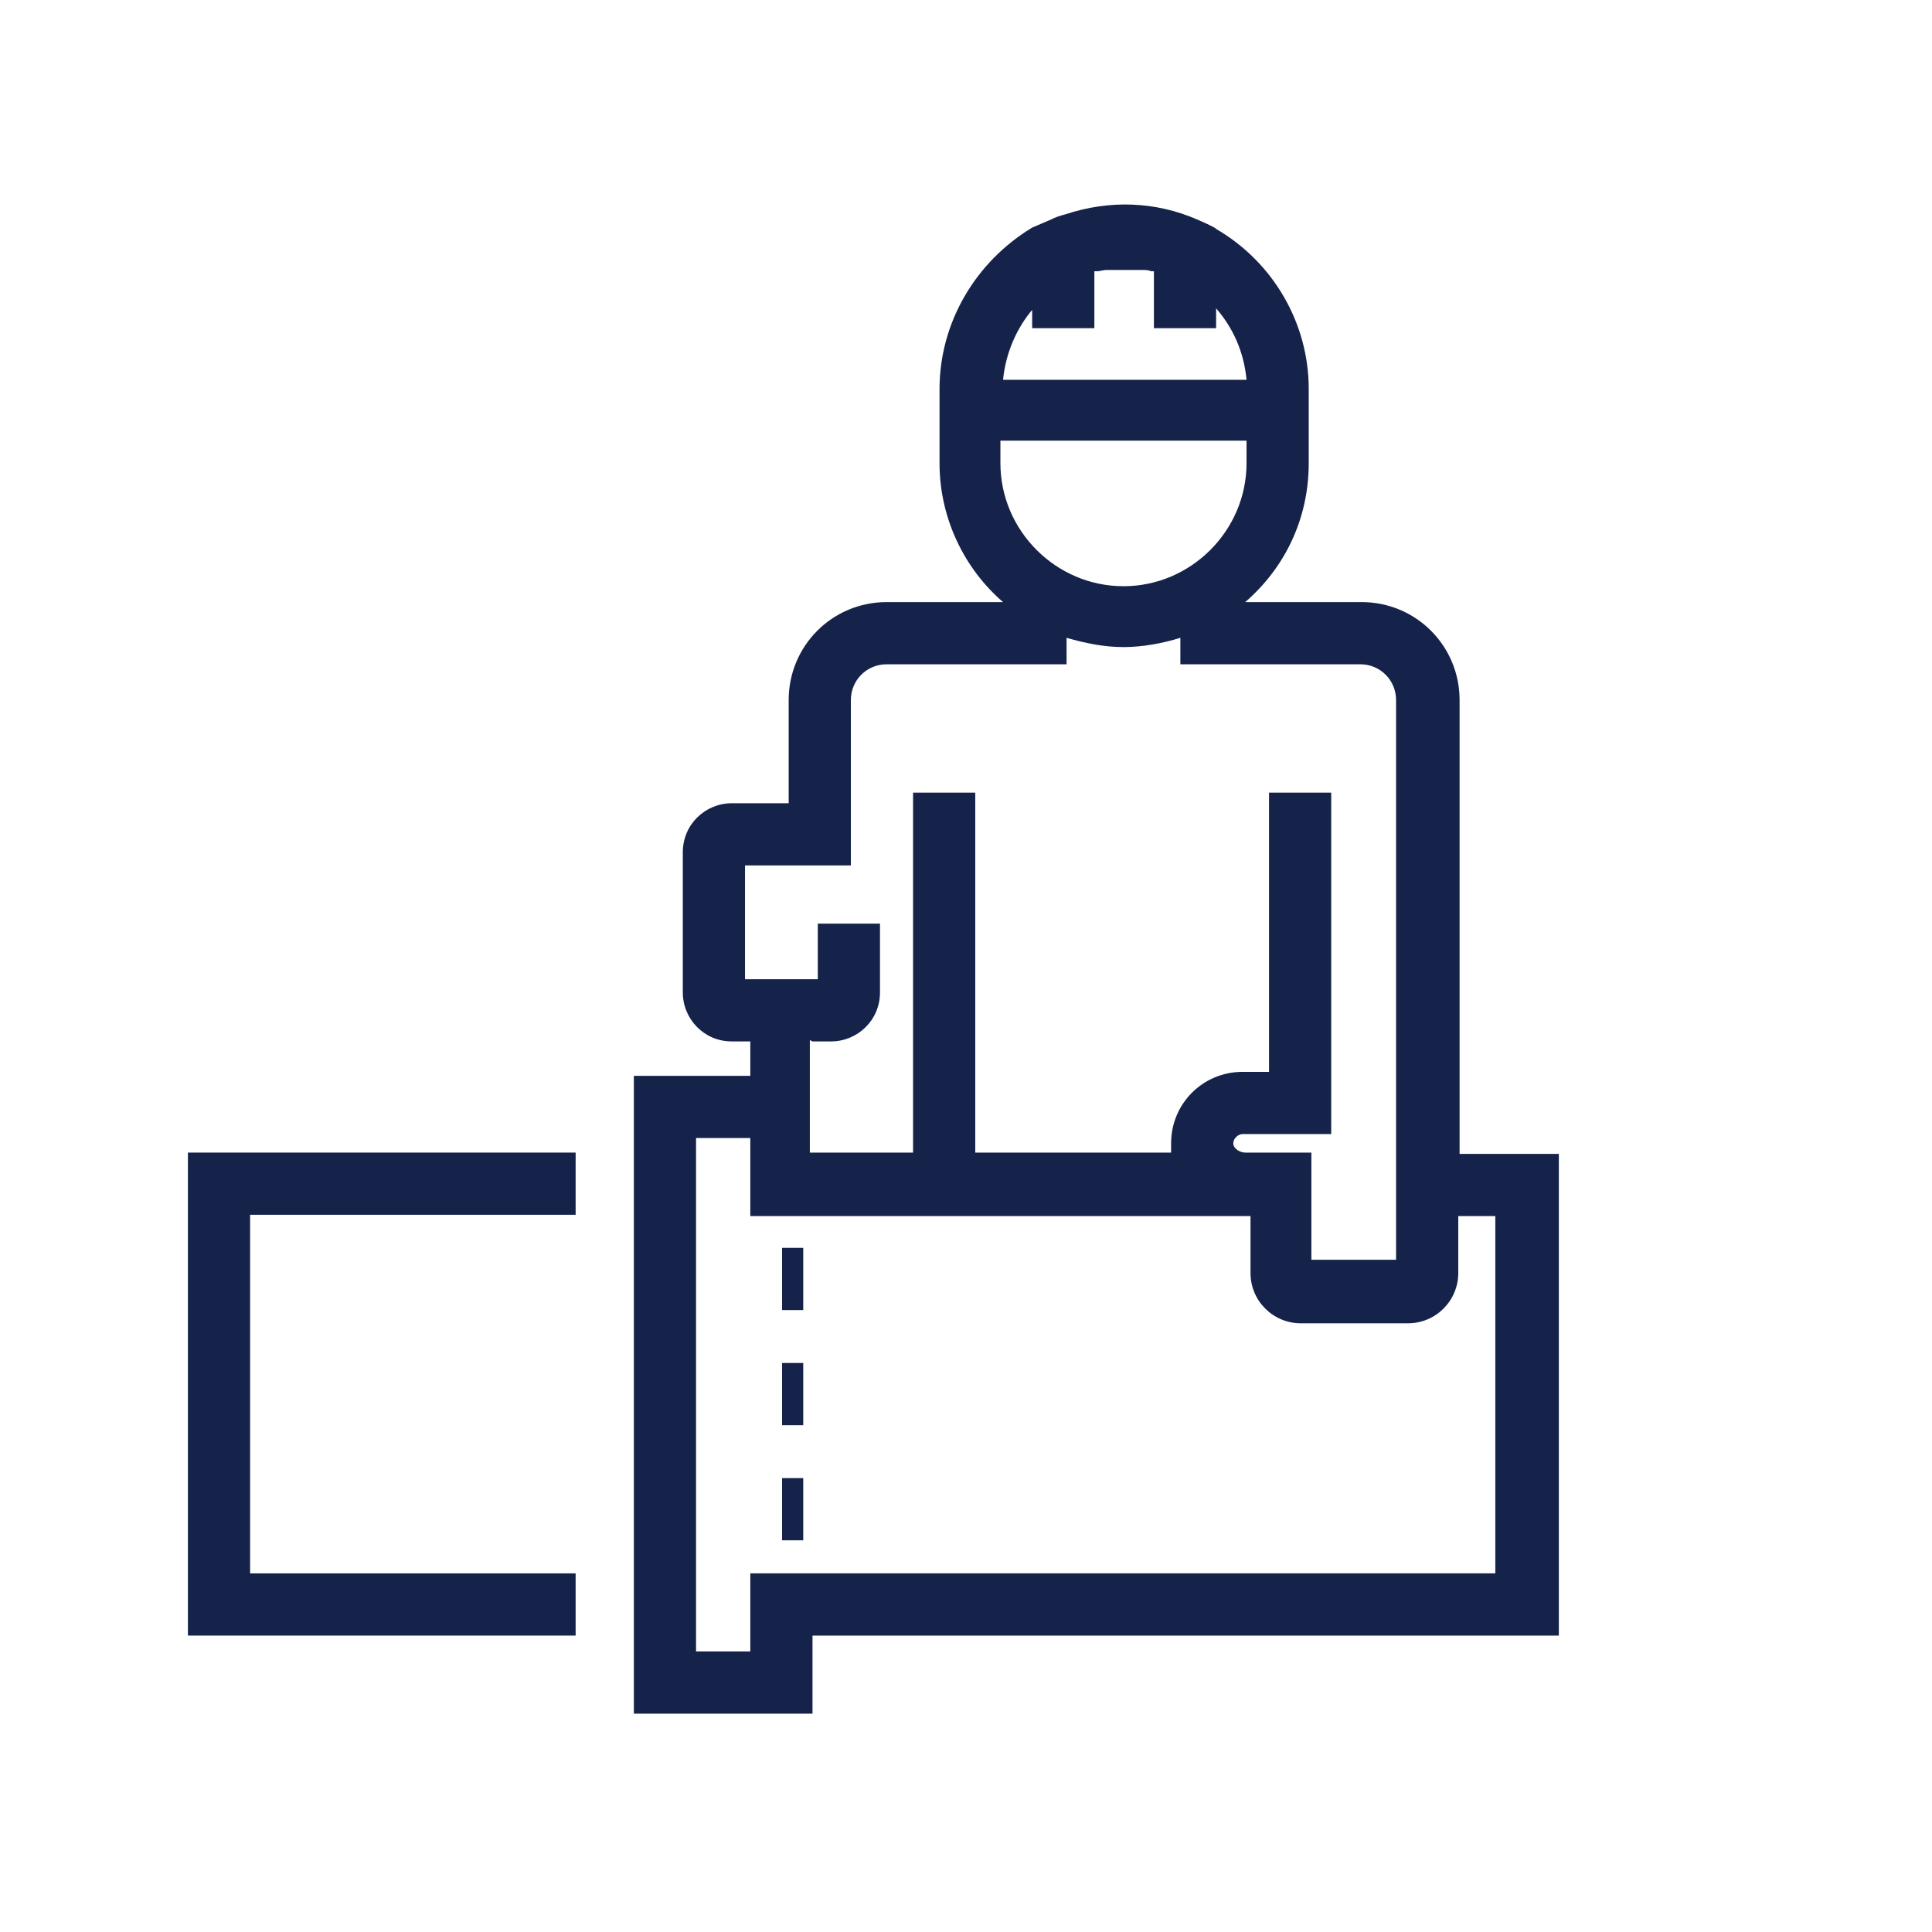 <?xml version="1.0" encoding="UTF-8"?>
<svg xmlns="http://www.w3.org/2000/svg" version="1.1" viewBox="0 0 146 146">
  <defs>
    <style>
      .cls-1 {
        fill: #15234a;
      }
    </style>
  </defs>
  <!-- Generator: Adobe Illustrator 28.7.1, SVG Export Plug-In . SVG Version: 1.2.0 Build 142)  -->
  <g>
    <g id="iconen">
      <g>
        <path class="cls-1" d="M110.3,87.1v-34.2c0-4.1-3.3-7.4-7.4-7.4h-8.8c3-2.6,4.8-6.3,4.8-10.5v-5.6c0-5-2.7-9.6-7-12.1h0c0-.1-1.4-.7-1.4-.7-3.2-1.4-6.7-1.5-10-.4-.4.1-.7.2-1.1.4,0,0,0,0,0,0l-1.4.6h0c-4.3,2.6-7,7.2-7,12.2v5.6c0,4.2,1.9,8,4.8,10.5h-8.8c-4.1,0-7.4,3.3-7.4,7.4v7.8h-4.3c-2,0-3.7,1.6-3.7,3.7v10.6c0,2,1.6,3.7,3.7,3.7h1.4v2.6h-8.8v48.2h13.5v-5.9h56.4v-36.4h-7.5ZM78,23.3v1.5h4.7v-4.3c0,0,.1,0,.2,0,.2,0,.5-.1.7-.1,0,0,.2,0,.3,0,.7,0,1.4,0,2.1,0,0,0,.2,0,.3,0,.2,0,.5,0,.7.1,0,0,.1,0,.2,0v4.3h4.7v-1.5c1.3,1.5,2.1,3.3,2.3,5.4h-18.4c.2-2,1-3.9,2.3-5.4ZM75.7,33.3h18.5v1.7c0,5.1-4.2,9.3-9.3,9.3s-9.3-4.2-9.3-9.3v-1.7ZM61.4,78.7h1.4c2,0,3.7-1.6,3.7-3.7v-5.2h-4.7v4.2h-5.5v-8.6h8v-12.5c0-1.5,1.2-2.7,2.7-2.7h13.6v-2c1.4.4,2.8.7,4.3.7s3-.3,4.3-.7v2h13.6c1.5,0,2.7,1.2,2.7,2.7v42.3h-6.4v-8.1h-5c-.4,0-.9-.3-.9-.7s.4-.7.7-.7h6.7v-25.8h-4.7v21.1h-2c-3,0-5.4,2.4-5.4,5.4s0,.5,0,.7h-14.8v-27.2h-4.7v27.2h-7.8v-8.5ZM113.1,118.9h-56.4v5.9h-4.1v-38.8h4.1v5.9h37.8v4.3c0,2.1,1.7,3.8,3.8,3.8h8.1c2.1,0,3.8-1.7,3.8-3.8v-4.3h2.8v27.1Z"/>
        <polygon class="cls-1" points="14.2 123.6 43.5 123.6 43.5 118.9 18.9 118.9 18.9 91.8 43.5 91.8 43.5 87.1 14.2 87.1 14.2 123.6"/>
        <rect class="cls-1" x="59.1" y="94.3" width="1.6" height="4.7"/>
        <rect class="cls-1" x="59.1" y="103" width="1.6" height="4.7"/>
        <rect class="cls-1" x="59.1" y="111.7" width="1.6" height="4.7"/>
      </g>
    </g>
  </g>
</svg>